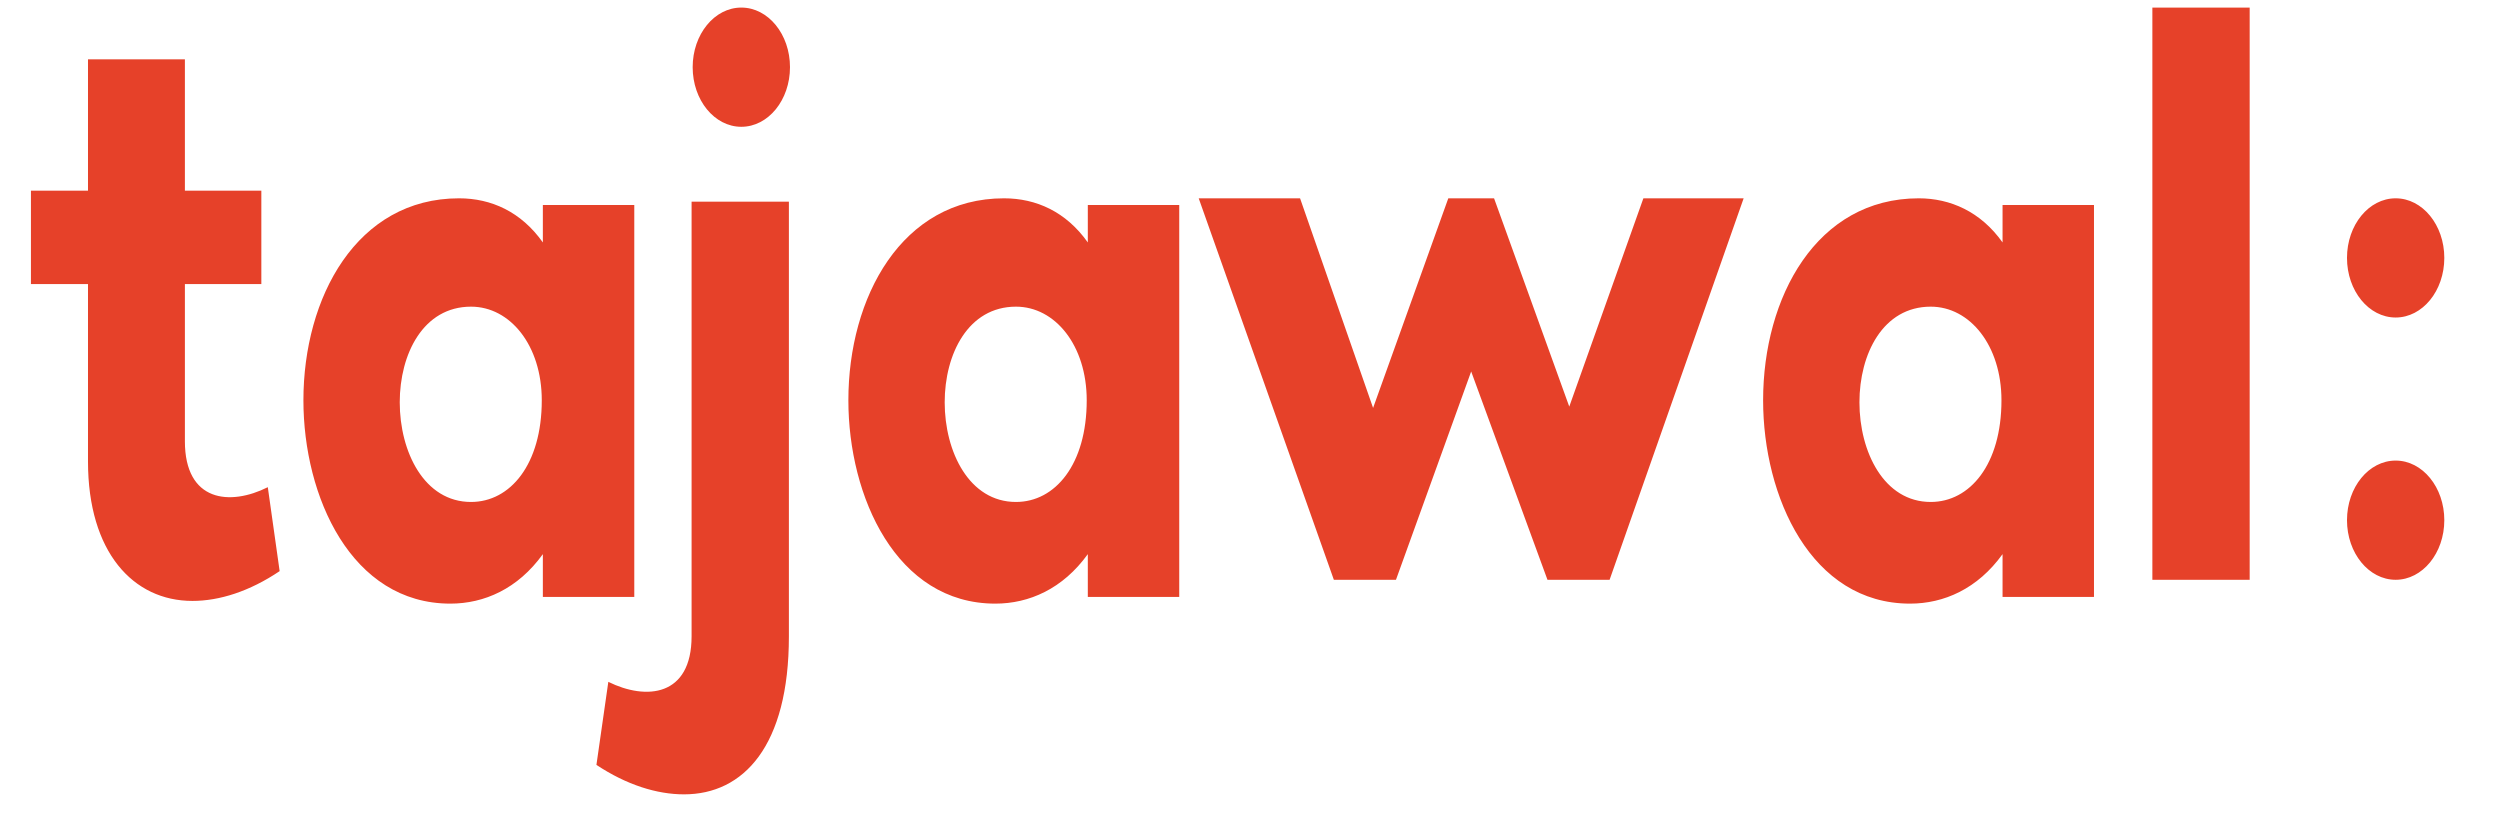<svg width="224" height="73" xmlns="http://www.w3.org/2000/svg" xmlns:xlink="http://www.w3.org/1999/xlink" overflow="hidden"><defs><clipPath id="clip0"><rect x="283" y="848" width="224" height="73"/></clipPath></defs><g clip-path="url(#clip0)" transform="translate(-283 -848)"><path d="M172.993 36.715C168.8 36.715 166.606 33.046 166.606 29.426 166.606 25.903 168.702 22.43 172.993 22.43 176.503 22.43 179.331 25.268 179.331 29.279 179.331 33.975 176.504 36.715 172.993 36.715ZM179.429 17.733C177.479 15.484 174.749 14.505 171.921 14.505 162.753 14.505 157.975 21.745 157.975 29.279 157.975 36.324 162.266 44.151 171.14 44.151 174.163 44.151 177.187 43.075 179.429 40.531L179.429 43.661 187.621 43.661 187.621 14.994 179.429 14.994 179.429 17.733ZM42.204 36.715C38.011 36.715 35.817 33.046 35.817 29.426 35.817 25.903 37.913 22.43 42.204 22.43 45.715 22.43 48.543 25.268 48.543 29.279 48.543 33.975 45.715 36.715 42.204 36.715ZM56.832 43.661 48.64 43.661 48.64 40.531C46.398 43.075 43.374 44.151 40.351 44.151 31.477 44.151 27.186 36.324 27.186 29.279 27.186 21.745 31.965 14.505 41.131 14.505 44.008 14.505 46.69 15.484 48.64 17.733L48.64 14.994 56.832 14.994 56.832 43.661ZM66.423 0.554C68.83 0.554 70.783 2.507 70.783 4.914 70.783 7.321 68.83 9.274 66.423 9.274 64.016 9.274 62.063 7.321 62.063 4.914 62.063 2.507 64.016 0.554 66.423 0.554ZM16.566 32.267C16.566 36.723 20.618 37.02 23.995 35.634L25.056 41.774C22.355 43.259 19.653 43.953 17.242 43.953 11.936 43.953 7.884 40.388 7.884 33.752L7.884 20.779 2.772 20.779 2.772 13.945 7.884 13.945 7.884 4.339 16.567 4.339 16.567 13.945 23.416 13.945 23.416 20.779 16.567 20.779 16.567 32.267ZM61.966 46.541 61.966 14.751 70.685 14.751 70.685 46.541C70.685 54.574 66.616 58.101 61.288 58.101 58.866 58.101 56.153 57.415 53.44 55.946L54.506 49.872C57.897 51.244 61.966 50.95 61.966 46.541ZM91.032 36.715C86.838 36.715 84.644 33.046 84.644 29.426 84.644 25.903 86.741 22.43 91.032 22.43 94.542 22.43 97.37 25.268 97.37 29.279 97.37 33.975 94.543 36.715 91.032 36.715ZM97.468 17.733 97.468 14.994 105.66 14.994 105.66 43.661 97.468 43.661 97.468 40.531C95.225 43.075 92.201 44.151 89.179 44.151 80.305 44.151 76.014 36.324 76.014 29.279 76.014 21.745 80.793 14.505 89.959 14.505 92.836 14.505 95.517 15.484 97.468 17.733ZM192.852 42.407 192.852 0.554 201.571 0.554 201.571 42.407 192.852 42.407ZM214.651 23.224C212.243 23.224 210.291 21.272 210.291 18.864 210.291 16.458 212.243 14.505 214.65 14.505 217.057 14.505 219.01 16.458 219.01 18.864 219.01 21.272 217.057 23.224 214.65 23.224ZM214.651 33.688C217.057 33.688 219.01 35.64 219.01 38.048 219.01 40.454 217.057 42.407 214.65 42.407 212.243 42.407 210.291 40.454 210.291 38.048 210.291 35.64 212.243 33.688 214.65 33.688ZM140.606 29.741 147.247 14.505 156.231 14.505 144.22 42.407 138.653 42.407 131.817 27.171 125.079 42.407 119.513 42.407 107.404 14.505 116.486 14.505 123.029 29.837 129.767 14.505 133.868 14.505 140.607 29.742Z" fill="#E64129" fill-rule="evenodd" transform="matrix(1 0 0 1.225 283 848)"/></g></svg>